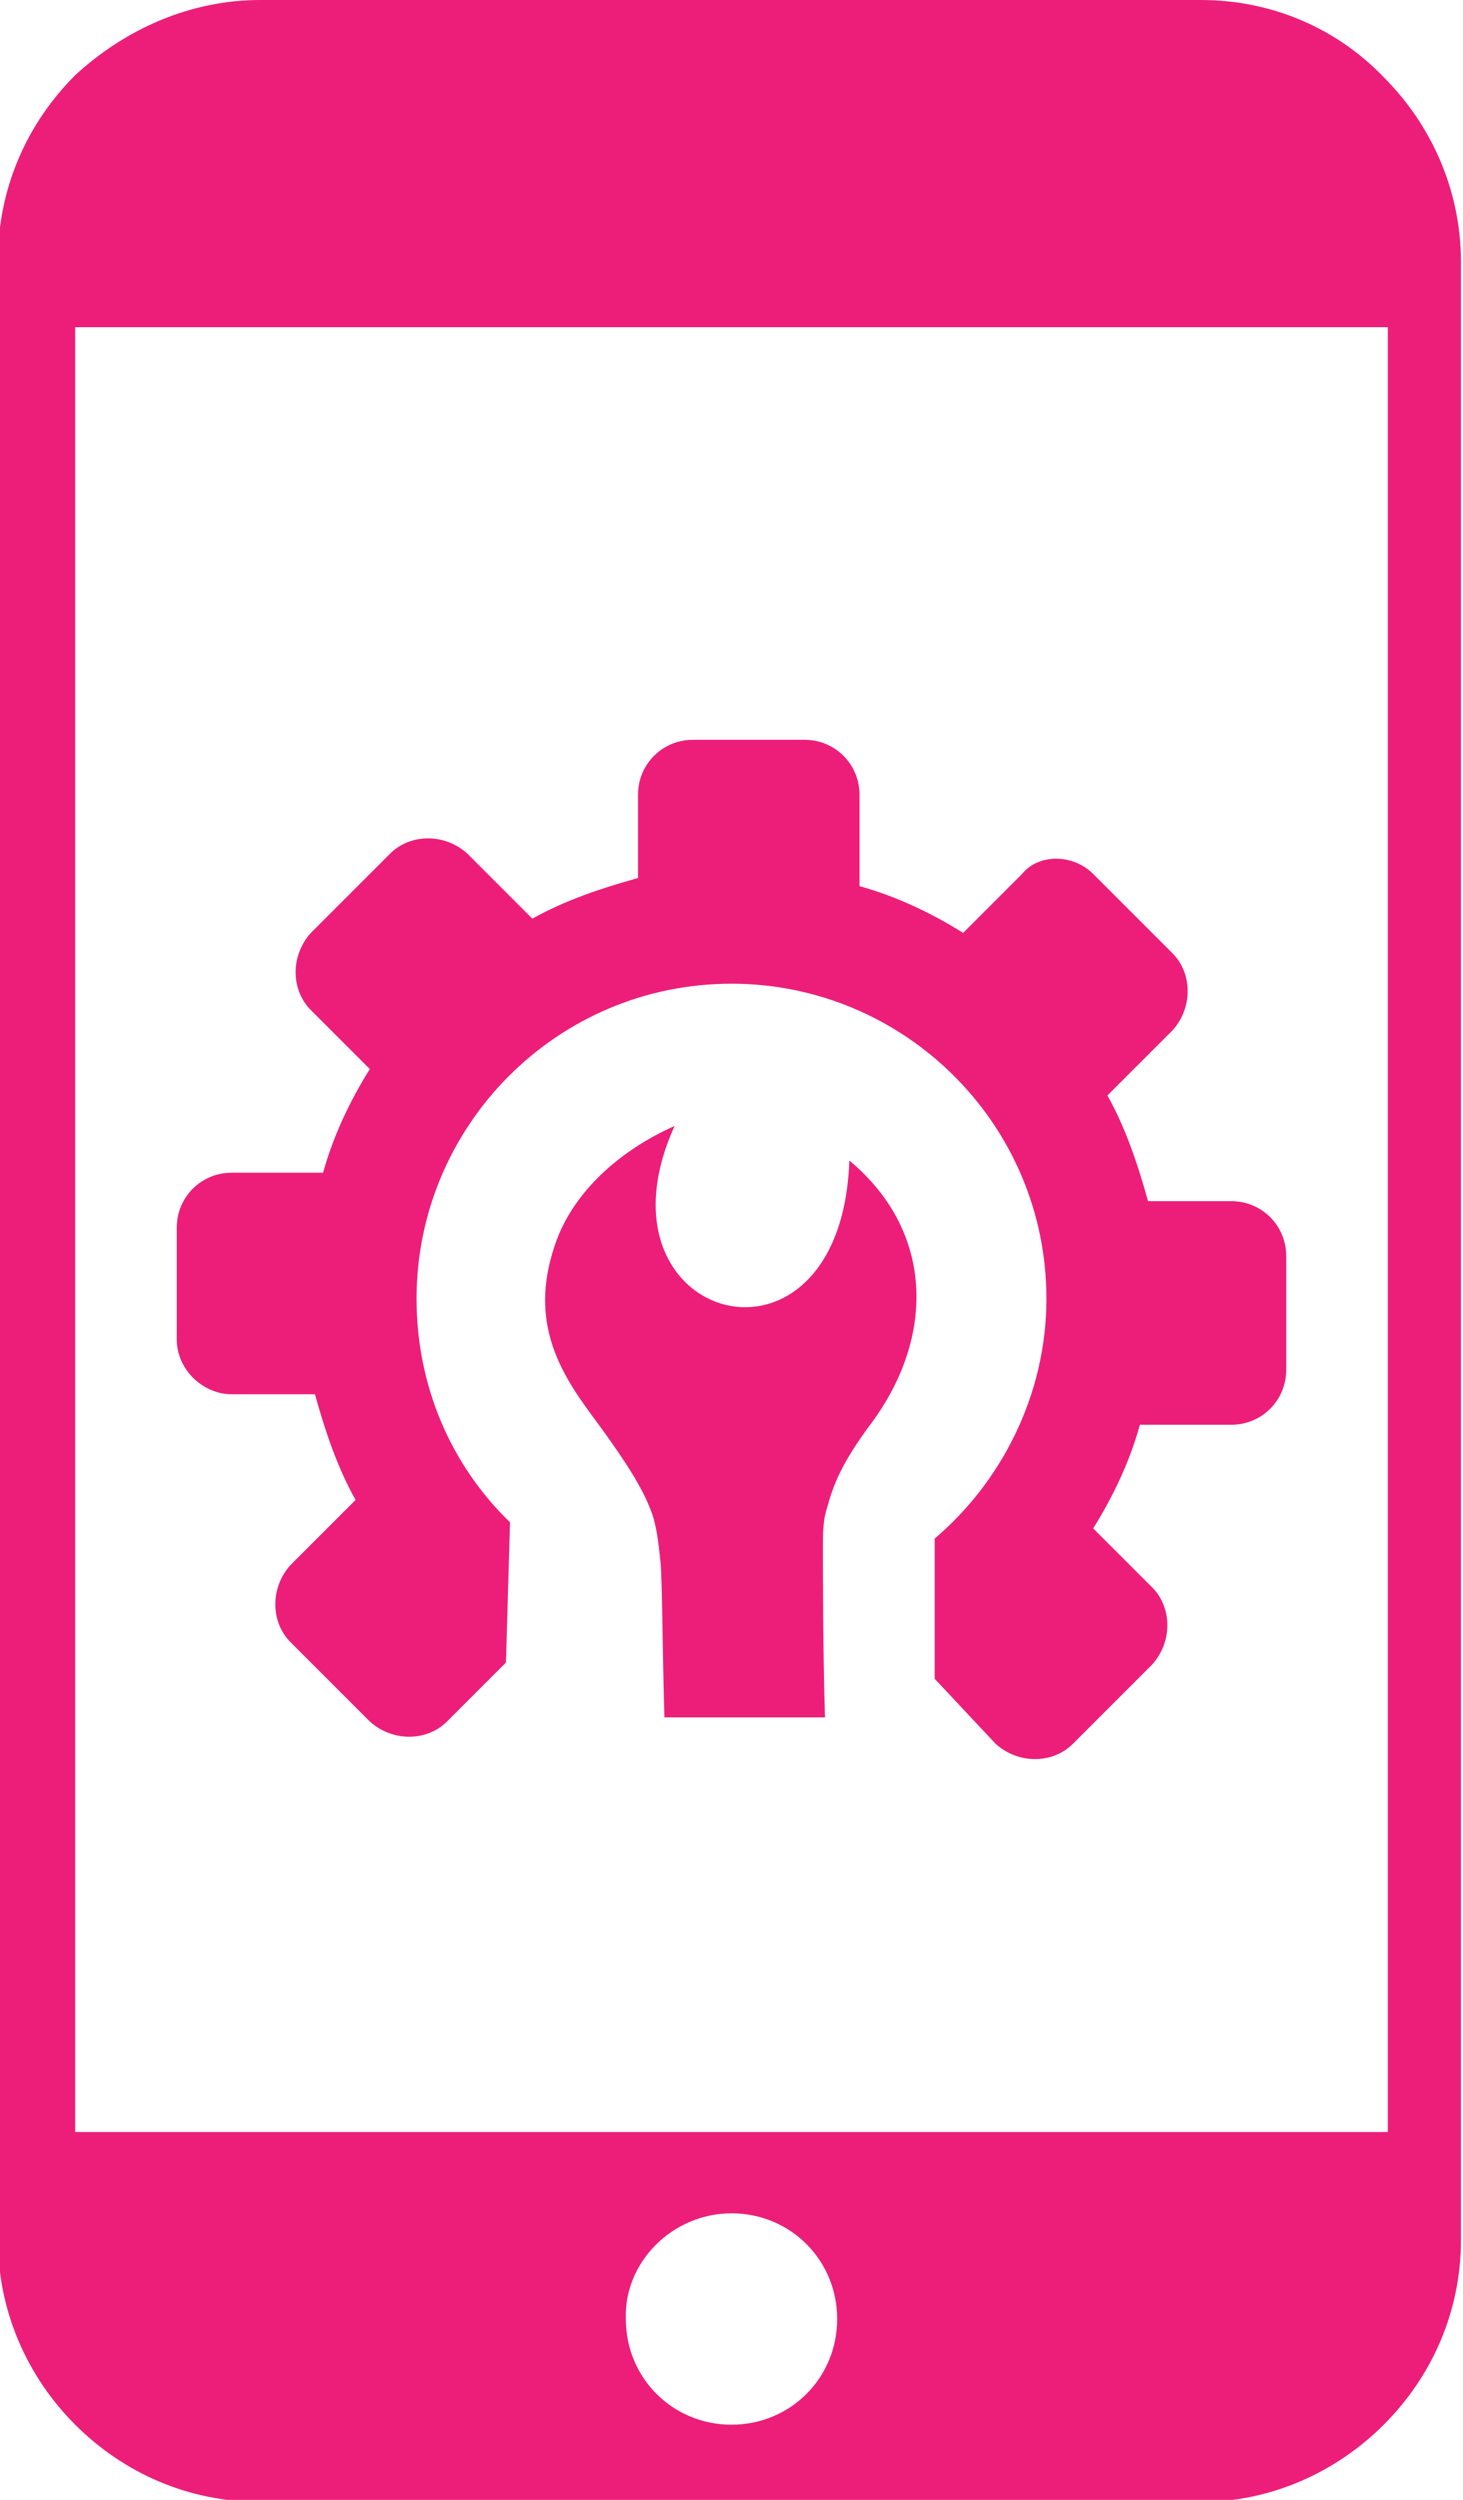 <svg version="1.2" xmlns="http://www.w3.org/2000/svg" viewBox="0 0 72 123" width="72" height="123"><style>.a{fill:#ed1e79}</style><path fill-rule="evenodd" class="a" d="m12.8 0h46.3c3.5 0 6.7 1.4 9 3.8 2.3 2.3 3.8 5.5 3.8 9.1v97.3c0 3.5-1.4 6.7-3.8 9.1-2.3 2.3-5.5 3.8-9 3.8h-46.3c-3.5 0-6.7-1.4-9.1-3.8-2.3-2.3-3.8-5.5-3.8-9.1v-97.4c0-3.5 1.4-6.7 3.8-9.1 2.5-2.3 5.7-3.7 9.1-3.7zm-9.1 104.9h64.6v-88.8h-64.6zm27.1 9.2c0 2.9 2.3 5.2 5.2 5.2 2.9 0 5.2-2.3 5.2-5.2 0-2.9-2.3-5.2-5.2-5.2-2.9 0-5.3 2.4-5.2 5.2zm23-71.1l3.9 3.9c1 1 1 2.7 0 3.8l-3.2 3.2c0.9 1.6 1.5 3.4 2 5.2h4.1c1.5 0 2.7 1.2 2.7 2.7v5.6c0 1.5-1.2 2.7-2.7 2.7h-4.5c-0.5 1.8-1.3 3.5-2.3 5.1l2.9 2.9c1 1 1 2.7 0 3.8l-3.9 3.9c-1 1-2.7 1-3.8 0l-3-3.2v-6.9c3.3-2.8 5.5-7.1 5.5-11.8 0-8.6-7-15.5-15.5-15.5-8.6 0-15.5 7-15.5 15.5 0 4.3 1.7 8.2 4.6 11l-0.2 6.9-2.9 2.9c-1 1-2.7 1-3.8 0l-3.9-3.9c-1-1-1-2.7 0-3.8l3.2-3.2c-0.9-1.6-1.5-3.4-2-5.2h-4.1c-1.4 0-2.7-1.2-2.7-2.7v-5.5c0-1.5 1.2-2.7 2.7-2.7h4.5c0.5-1.8 1.3-3.5 2.3-5.1l-2.9-2.9c-1-1-1-2.7 0-3.8l3.9-3.9c1-1 2.7-1 3.8 0l3.2 3.2c1.6-0.9 3.4-1.5 5.2-2v-4.1c0-1.5 1.2-2.7 2.7-2.7h5.5c1.5 0 2.7 1.2 2.7 2.7v4.5c1.8 0.5 3.5 1.3 5.1 2.3l2.9-2.9c0.8-1 2.5-1 3.5 0zm-24.7 26.6c-1.7-2.3-3.1-4.8-1.7-8.6 0.9-2.4 3.1-4.4 5.8-5.6-4.4 9.7 8.2 13.2 8.6 1.7 4.2 3.5 4.2 8.7 1.1 12.9-1.5 2-1.9 3.1-2.2 4.2-0.2 0.6-0.2 1.2-0.2 2 0 1.1 0 5 0.1 8.3-6.8 0-1.4 0-7.9 0-0.1-3.1-0.1-6.8-0.2-7.7-0.1-1-0.2-1.7-0.4-2.3-0.4-1.1-1-2.2-3-4.9z"/></svg>